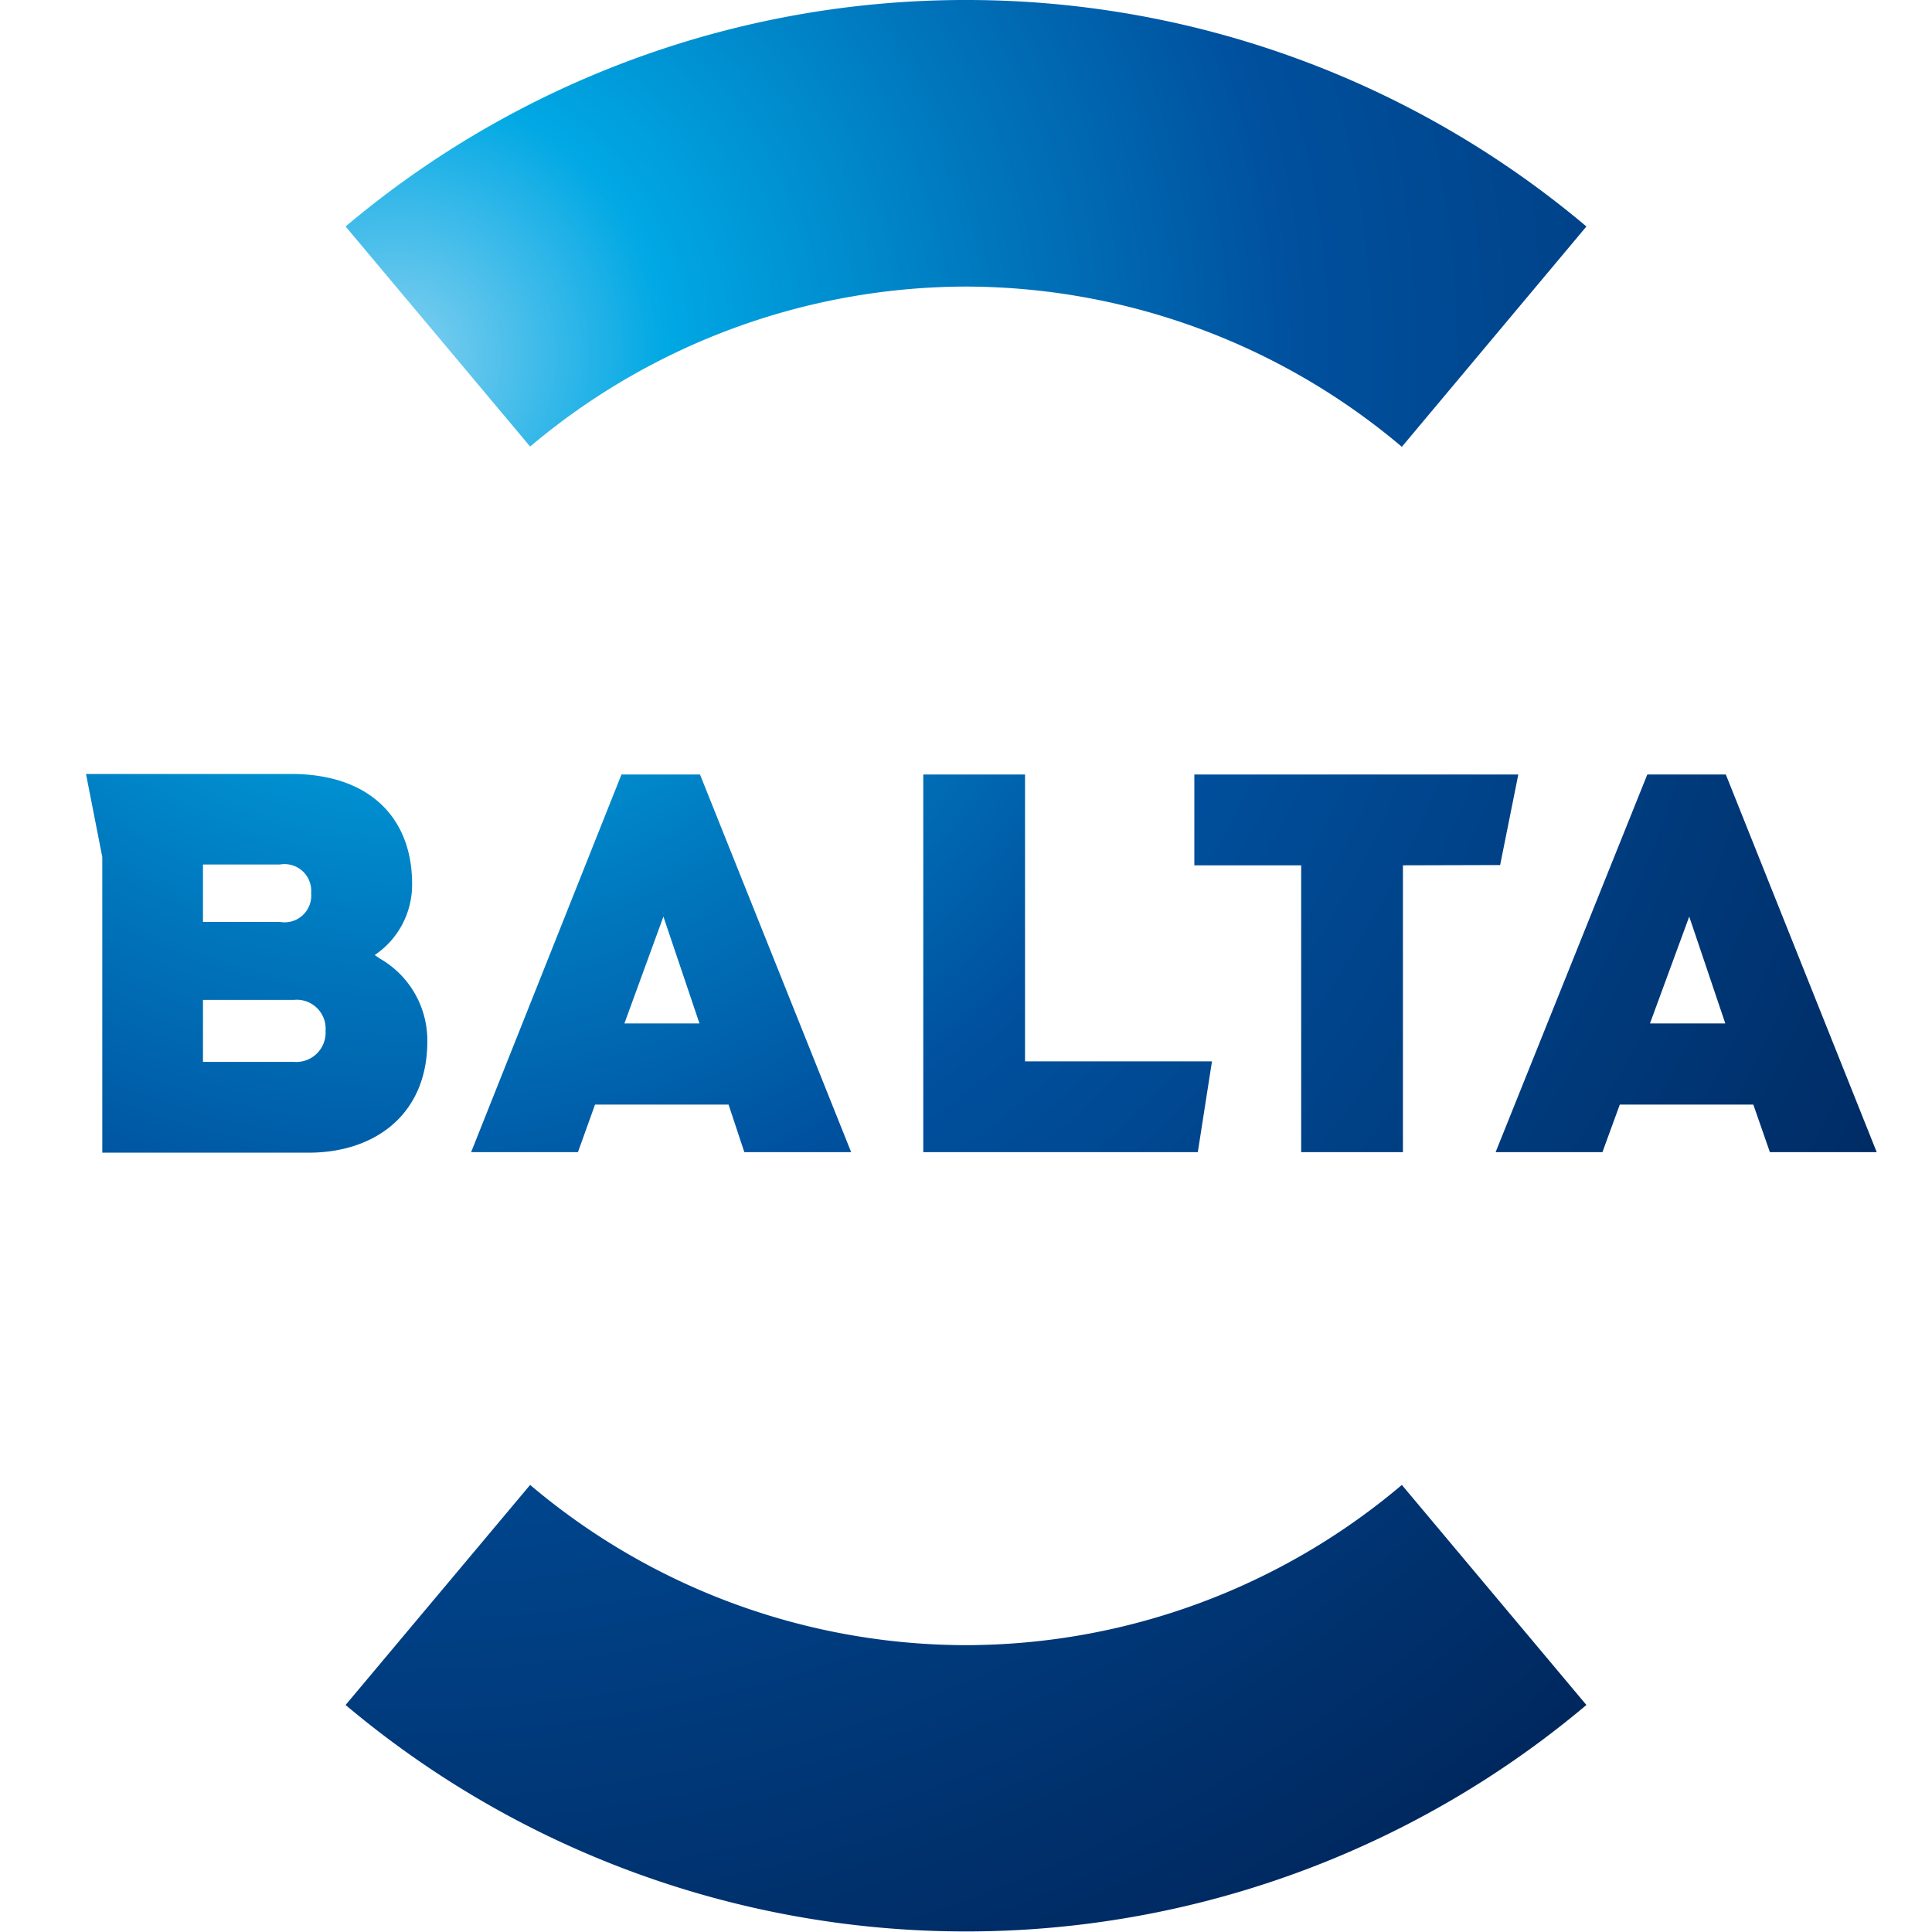 <svg xmlns="http://www.w3.org/2000/svg" xmlns:xlink="http://www.w3.org/1999/xlink" viewBox="0 0 72.34 72.34"><defs><style>.cls-1{fill:url(#radial-gradient);}.cls-2{fill:url(#radial-gradient-2);}.cls-3{fill:url(#radial-gradient-3);}.cls-4{fill:url(#radial-gradient-4);}.cls-5{fill:url(#radial-gradient-5);}.cls-6{fill:url(#radial-gradient-6);}.cls-7{fill:url(#radial-gradient-7);}.cls-8{fill:none;}</style><radialGradient id="radial-gradient" cx="14.91" cy="13.32" r="67.06" gradientUnits="userSpaceOnUse"><stop offset="0" stop-color="#84d0f0"/><stop offset="0.15" stop-color="#00a8e4"/><stop offset="0.33" stop-color="#0078be"/><stop offset="0.5" stop-color="#00509e"/><stop offset="1" stop-color="#00285f"/></radialGradient><radialGradient id="radial-gradient-2" cx="14.91" cy="13.32" r="67.06" xlink:href="#radial-gradient"/><radialGradient id="radial-gradient-3" cx="14.84" cy="13.32" r="67.06" xlink:href="#radial-gradient"/><radialGradient id="radial-gradient-4" cx="14.09" cy="13.32" r="67.06" xlink:href="#radial-gradient"/><radialGradient id="radial-gradient-5" cx="14.84" cy="13.32" r="67.06" xlink:href="#radial-gradient"/><radialGradient id="radial-gradient-6" cx="13.78" cy="13.32" r="67.06" xlink:href="#radial-gradient"/><radialGradient id="radial-gradient-7" cx="15.36" cy="13.32" r="67.06" xlink:href="#radial-gradient"/></defs><g id="Layer_2" data-name="Layer 2"><g id="Navigation"><path class="cls-1" d="M36.18,61.6a25.3,25.3,0,0,1-16.33-6l-6.91,8.24a36.06,36.06,0,0,0,46.46,0l-6.91-8.24A25.32,25.32,0,0,1,36.18,61.6Z"/><path class="cls-2" d="M36.16,10.73a25.36,25.36,0,0,1,16.33,6L59.4,8.48A36,36,0,0,0,36.2,0h-.08A36,36,0,0,0,12.94,8.48l6.91,8.24A25.38,25.38,0,0,1,36.16,10.73Z"/><path class="cls-3" d="M34.57,43.14V29h3.81V39.74h7l-.53,3.4Z"/><path class="cls-4" d="M52.53,32.4V43.14H48.72V32.4h-4V29H56.85l-.68,3.39Z"/><path class="cls-5" d="M27.87,43.14h4L26.21,29H23.27L17.64,43.14h4l.64-1.78h5Zm-1.68-4.82H23.38l1.46-4Z"/><path class="cls-6" d="M66.27,43.14h4L64.62,29H61.68L56,43.14h4l.65-1.78h5ZM64.6,38.32H61.78l1.47-4Z"/><path class="cls-7" d="M14.22,35.89s-.19-.13-.19-.13a3.17,3.17,0,0,0,1.4-2.67c0-2.45-1.58-4.11-4.52-4.11H3.22l.61,3.11h0V43.16h7.72C14.08,43.16,16,41.69,16,39A3.53,3.53,0,0,0,14.22,35.89Zm-2.57-2.45a1,1,0,0,1-1.17,1.08H7.6V32.37h2.88A1,1,0,0,1,11.65,33.44ZM11,39.76H7.6V37.44H11a1.08,1.08,0,0,1,1.19,1.15A1.1,1.1,0,0,1,11,39.76Z"/><circle class="cls-8" cx="36.17" cy="36.17" r="36.17" transform="translate(-0.75 71.57) rotate(-88.8)"/></g></g></svg>